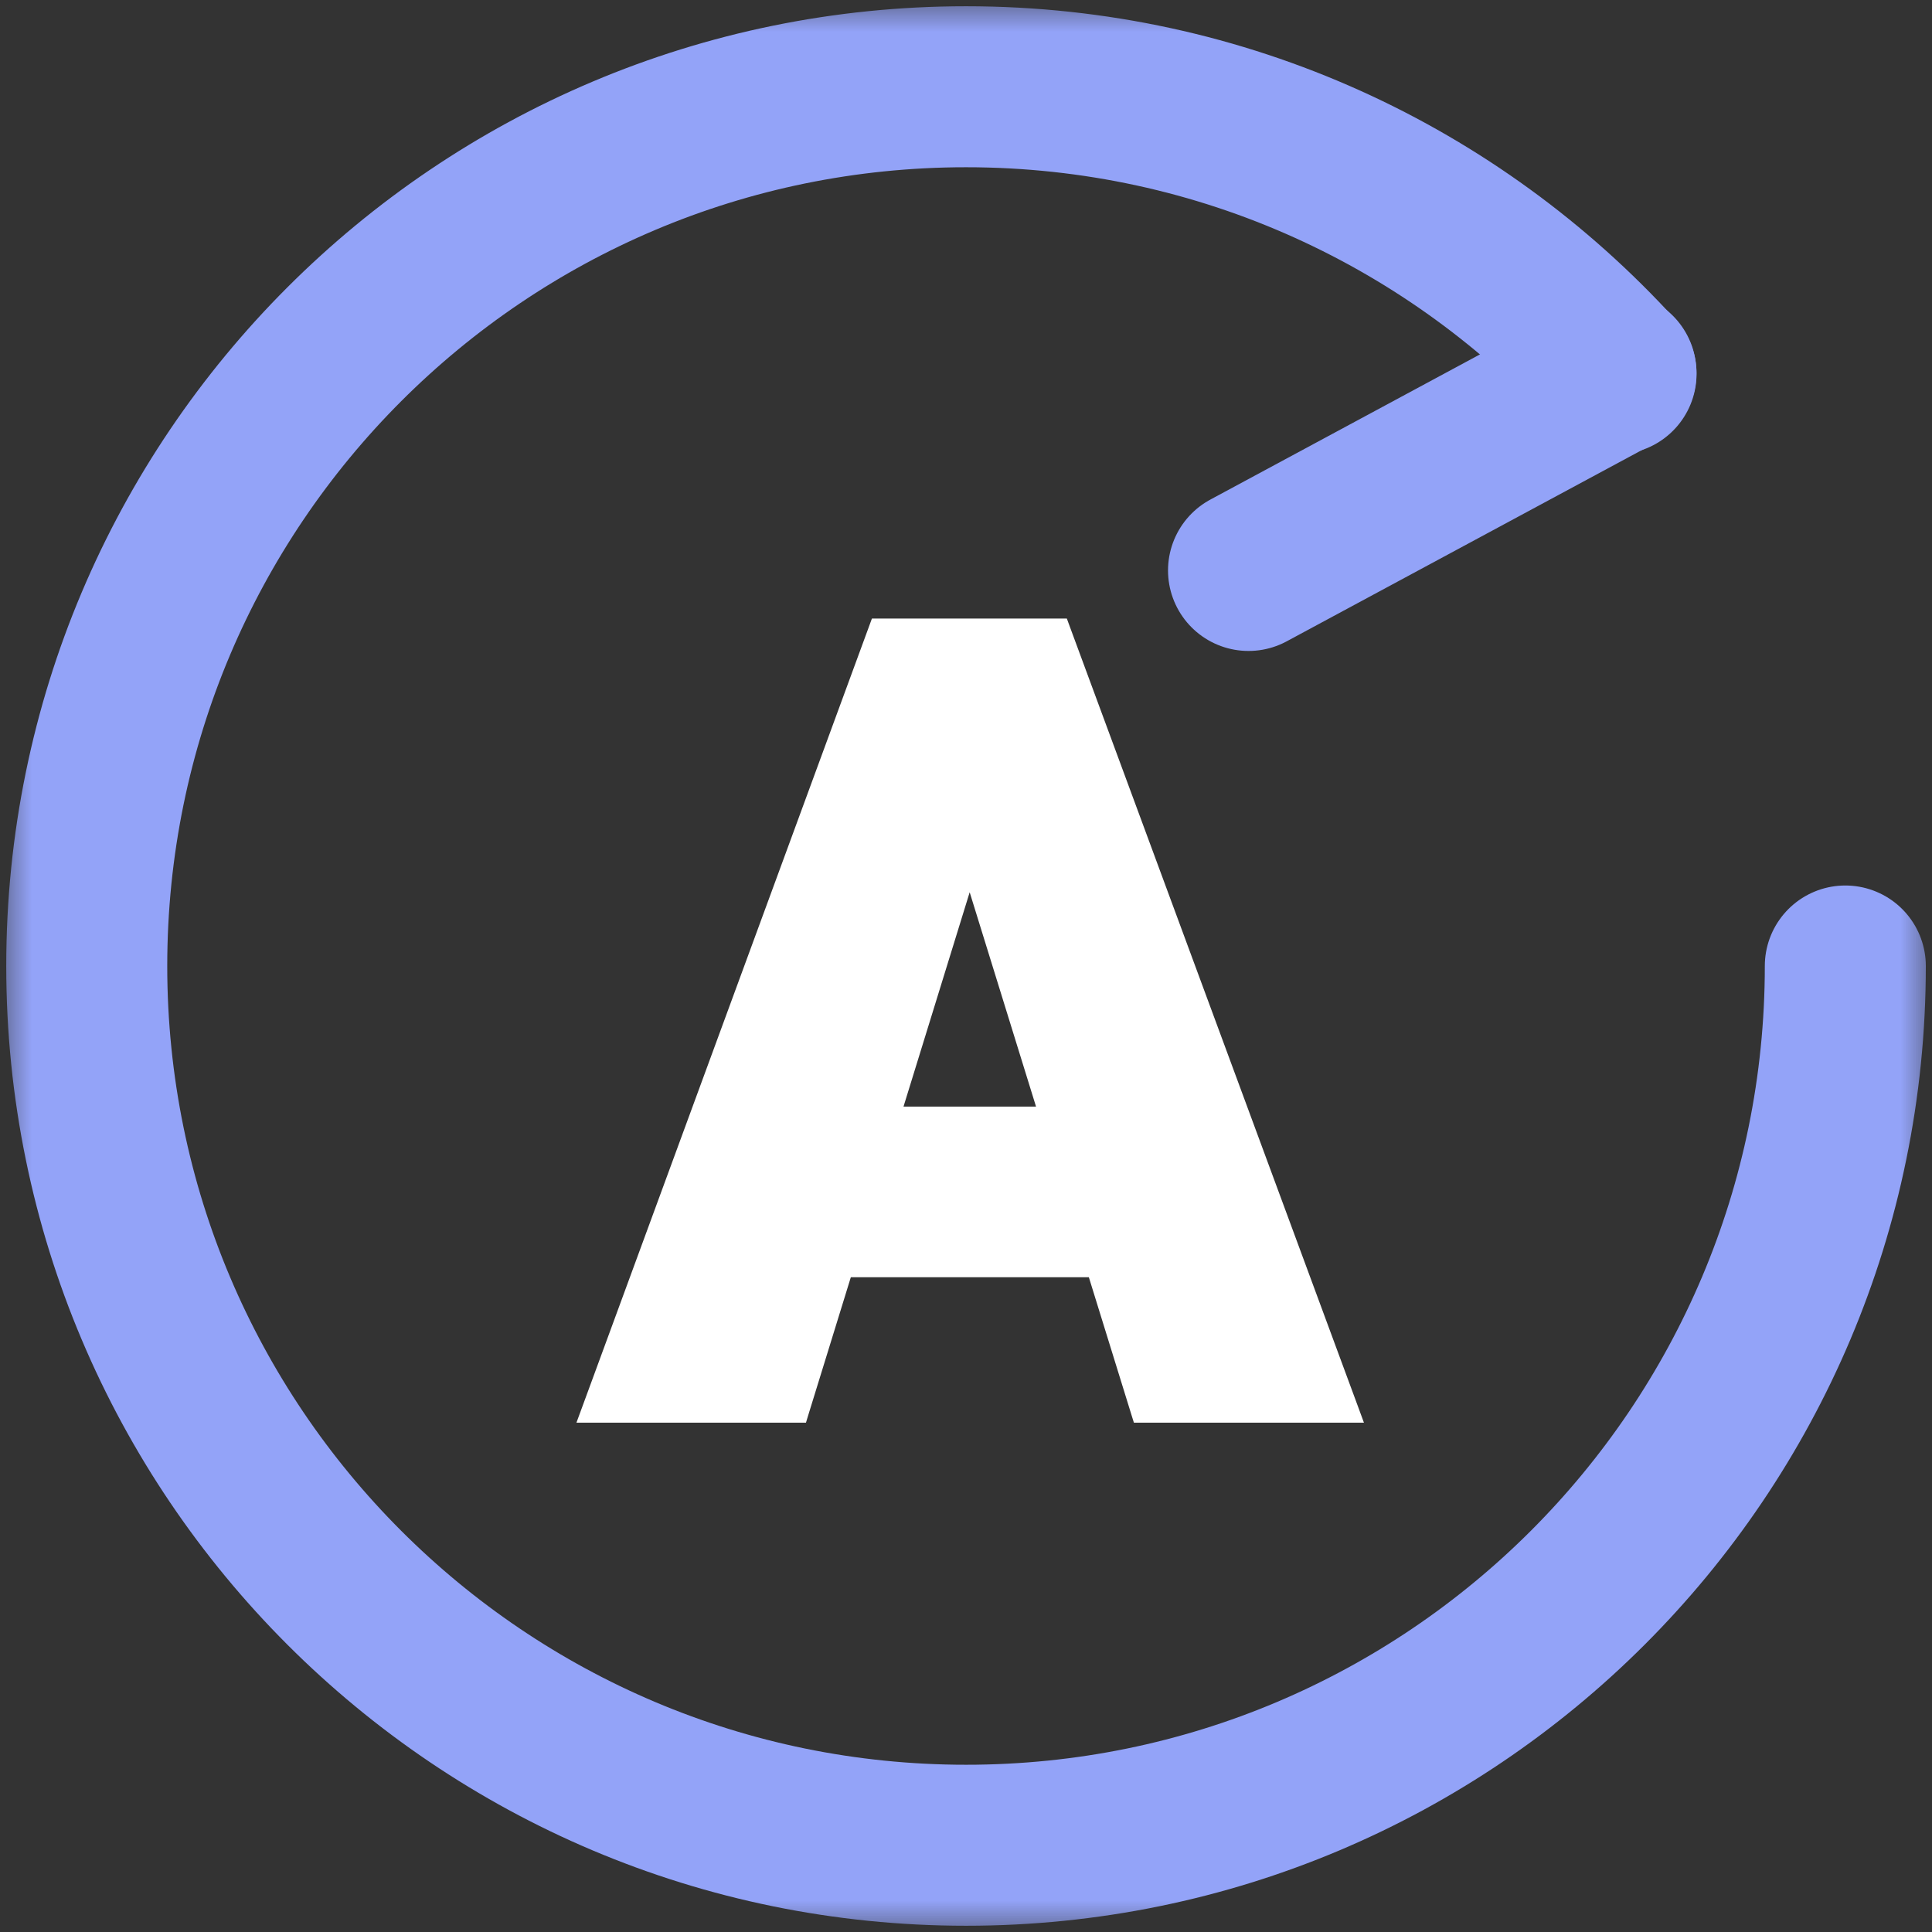 <svg width="30" height="30" viewBox="0 0 30 30" fill="none" xmlns="http://www.w3.org/2000/svg">
<rect x="0" y="0" width="30" height="30" fill="#333333" stroke="none"/>
<g id="Group 1000007232">
<g id="Mask group">
<mask id="mask0_1180_281" style="mask-type:alpha" maskUnits="userSpaceOnUse" x="0" y="0" width="30" height="30">
<rect id="Rectangle 3469258" width="30" height="30" fill="#D9D9D9"/>
</mask>
<g mask="url(#mask0_1180_281)">
<g id="Group 5427">
<path id="Vector" d="M25.094 5.805C22.598 3.066 19.001 1.347 15.001 1.347C7.46 1.347 1.347 7.46 1.347 15C1.347 22.54 7.46 28.653 15.001 28.653C22.541 28.653 28.654 22.54 28.654 15" stroke="#93A3F8" stroke-width="2.5" stroke-miterlimit="10" stroke-linecap="round"/>
<path id="Vector 105" d="M25.092 5.786L19.387 8.858" stroke="#93A3F8" stroke-width="2.5" stroke-linecap="round" stroke-linejoin="round"/>
</g>
<g id="Group 1216491595">
<g id="A">
<path d="M15.314 12.345L12.367 21.891H9.238L13.679 9.805H15.663L15.314 12.345ZM17.754 21.891L14.799 12.345L14.418 9.805H16.426L20.892 21.891H17.754ZM17.638 17.384V19.633H11.438V17.384H17.638Z" fill="white"/>
<path d="M15.314 12.345L15.505 12.404L15.51 12.388L15.512 12.372L15.314 12.345ZM12.367 21.891V22.091H12.515L12.558 21.95L12.367 21.891ZM9.238 21.891L9.05 21.822L8.951 22.091H9.238V21.891ZM13.679 9.805V9.605H13.539L13.491 9.736L13.679 9.805ZM15.663 9.805L15.861 9.832L15.892 9.605H15.663V9.805ZM17.754 21.891L17.563 21.95L17.607 22.091H17.754V21.891ZM14.799 12.345L14.601 12.375L14.604 12.39L14.608 12.404L14.799 12.345ZM14.418 9.805V9.605H14.185L14.22 9.835L14.418 9.805ZM16.426 9.805L16.614 9.736L16.566 9.605H16.426V9.805ZM20.892 21.891V22.091H21.179L21.08 21.822L20.892 21.891ZM17.638 17.384H17.838V17.183H17.638V17.384ZM17.638 19.633V19.833H17.838V19.633H17.638ZM11.438 19.633H11.238V19.833H11.438V19.633ZM11.438 17.384V17.183H11.238V17.384H11.438ZM15.123 12.286L12.176 21.832L12.558 21.95L15.505 12.404L15.123 12.286ZM12.367 21.691H9.238V22.091H12.367V21.691ZM9.426 21.96L13.866 9.874L13.491 9.736L9.05 21.822L9.426 21.96ZM13.679 10.005H15.663V9.605H13.679V10.005ZM15.464 9.778L15.116 12.318L15.512 12.372L15.861 9.832L15.464 9.778ZM17.945 21.832L14.99 12.286L14.608 12.404L17.563 21.95L17.945 21.832ZM14.997 12.315L14.615 9.775L14.22 9.835L14.601 12.375L14.997 12.315ZM14.418 10.005H16.426V9.605H14.418V10.005ZM16.239 9.874L20.704 21.96L21.08 21.822L16.614 9.736L16.239 9.874ZM20.892 21.691H17.754V22.091H20.892V21.691ZM17.438 17.384V19.633H17.838V17.384H17.438ZM17.638 19.433H11.438V19.833H17.638V19.433ZM11.637 19.633V17.384H11.238V19.633H11.637ZM11.438 17.584H17.638V17.183H11.438V17.584Z" fill="white"/>
</g>
</g>
</g>
</g>
</g>
</svg>
